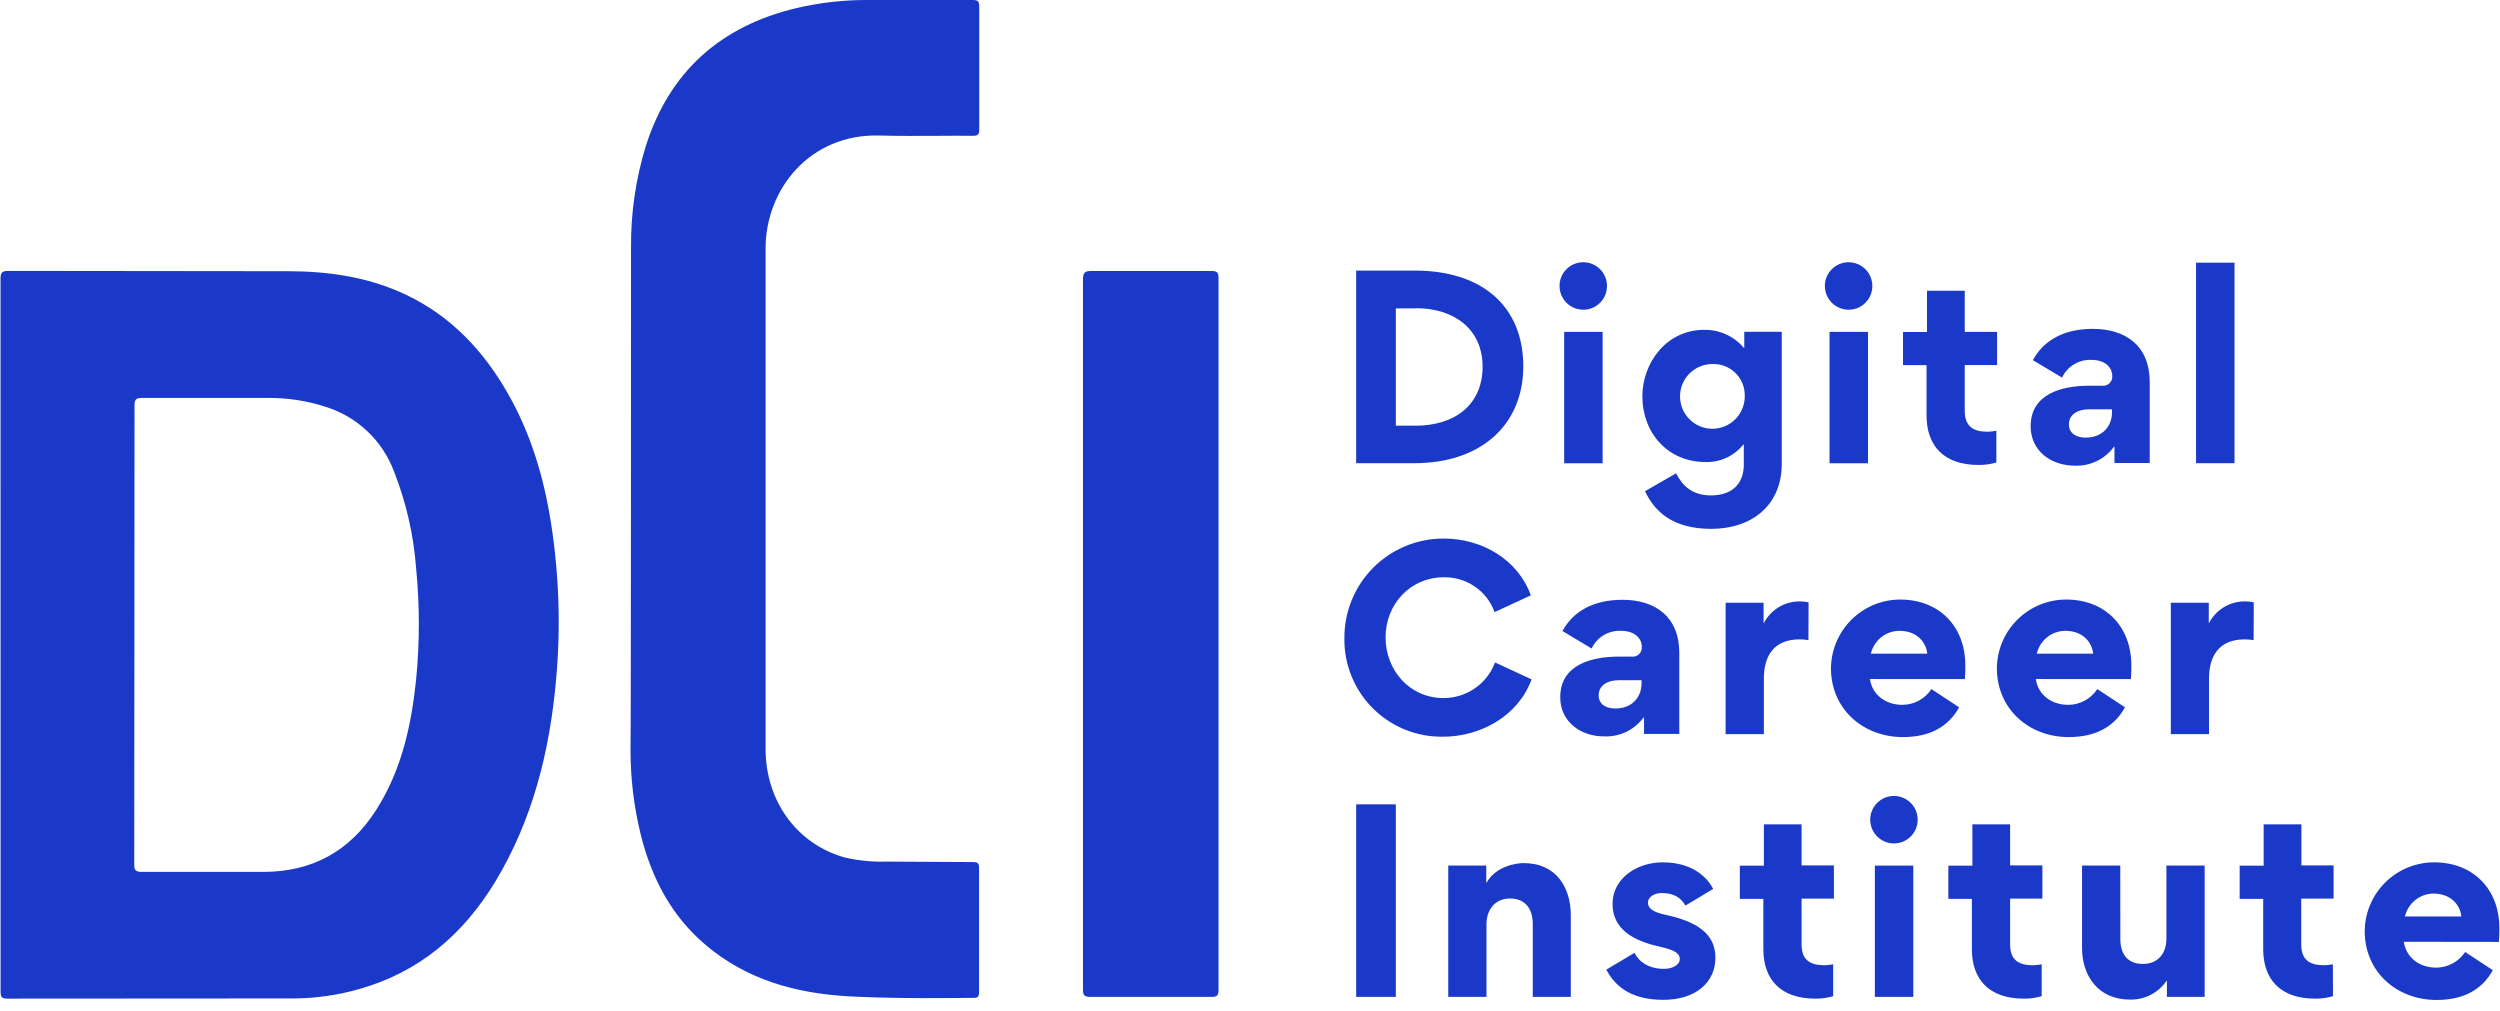 <svg width="136" height="55" viewBox="0 0 136 55" fill="none" xmlns="http://www.w3.org/2000/svg">
<g clip-path="url(#clip0_591_10974)">
<path fill-rule="evenodd" clip-rule="evenodd" d="M34.328 13.474C34.311 11.603 34.582 9.74 35.13 7.952C36.423 3.886 39.202 1.425 43.318 0.442C44.576 0.146 45.865 -0.002 47.158 -4.25783e-05H52.914C53.211 -4.25783e-05 53.274 0.084 53.272 0.366V7.038C53.272 7.314 53.198 7.389 52.924 7.387C52.269 7.382 51.614 7.386 50.958 7.39C49.915 7.395 48.871 7.401 47.827 7.373C44.067 7.274 41.642 10.282 41.648 13.528V40.739C41.648 43.602 43.379 45.931 45.958 46.648C46.708 46.822 47.477 46.897 48.246 46.871L52.937 46.897C53.196 46.897 53.263 46.968 53.261 47.223C53.259 47.437 53.261 51.875 53.261 53.433V53.451L53.261 53.477L53.261 53.96C53.261 54.183 53.223 54.293 52.966 54.282C52.966 54.282 48.029 54.366 45.566 54.156C42.726 53.914 40.122 53.046 37.987 51.048C36.341 49.499 35.396 47.56 34.855 45.4C34.483 43.884 34.297 42.329 34.301 40.768C34.326 40.541 34.328 13.646 34.328 13.474ZM0.029 15.158C0.029 14.821 0.116 14.737 0.451 14.737L15.632 14.754C17.867 14.754 20.053 15.063 22.112 16.046C24.545 17.213 26.299 19.078 27.621 21.392C28.874 23.583 29.579 25.947 29.971 28.427C30.414 31.241 30.51 34.098 30.255 36.935C29.912 40.829 28.992 44.562 26.954 47.945C25.206 50.834 22.798 52.901 19.493 53.819C18.339 54.144 17.146 54.311 15.947 54.316L0.4 54.326C0.08 54.326 0.032 54.227 0.032 53.937L0.029 15.158ZM7.303 47.011C7.303 47.331 7.366 47.431 7.724 47.431H14.322C16.979 47.431 19.027 46.305 20.455 44.076C21.838 41.914 22.377 39.484 22.636 36.975C22.834 34.956 22.834 32.923 22.636 30.905C22.5 29.078 22.086 27.283 21.408 25.581C21.094 24.769 20.601 24.038 19.966 23.443C19.332 22.847 18.571 22.401 17.741 22.139C16.729 21.808 15.671 21.642 14.606 21.648H7.716C7.379 21.648 7.318 21.749 7.318 22.069L7.303 47.011ZM59.379 14.741C58.979 14.737 58.914 14.863 58.914 15.227V53.827C58.914 54.147 58.987 54.231 59.314 54.231H65.878C66.183 54.234 66.288 54.183 66.288 53.84V15.126C66.288 14.823 66.213 14.741 65.905 14.741H59.379ZM76.933 25.198H73.775V14.72H76.973C80.613 14.72 82.867 16.646 82.867 19.939C82.863 23.057 80.632 25.198 76.933 25.198ZM77.025 16.777H75.933V23.158H77C79.16 23.158 80.653 22.006 80.653 19.945C80.653 17.884 79.078 16.766 77.025 16.766V16.777ZM86.838 14.476C86.623 14.335 86.372 14.262 86.116 14.265C85.775 14.269 85.449 14.407 85.209 14.65C84.97 14.893 84.836 15.221 84.838 15.562C84.839 15.818 84.916 16.068 85.059 16.281C85.202 16.493 85.405 16.658 85.642 16.755C85.879 16.851 86.14 16.875 86.391 16.824C86.642 16.772 86.871 16.648 87.051 16.465C87.231 16.283 87.353 16.051 87.4 15.799C87.448 15.548 87.42 15.288 87.32 15.052C87.22 14.816 87.052 14.616 86.838 14.476ZM85.091 18.055H87.183V25.2H85.091V18.055ZM91.181 25.747C91.488 26.362 92.008 26.951 93.076 26.951C94.103 26.951 94.863 26.429 94.863 25.267V24.183H94.836C94.591 24.49 94.278 24.736 93.922 24.901C93.566 25.067 93.176 25.146 92.783 25.135C90.731 25.135 89.345 23.556 89.345 21.556C89.345 19.749 90.65 17.943 92.703 17.943C93.113 17.936 93.519 18.02 93.893 18.188C94.267 18.357 94.598 18.607 94.863 18.92H94.888V18.05H96.928V25.223C96.928 27.512 95.276 28.77 93.091 28.77C90.998 28.77 90.01 27.831 89.49 26.722L91.181 25.747ZM93.181 19.804C92.832 19.799 92.488 19.897 92.195 20.088C91.902 20.278 91.672 20.551 91.535 20.873C91.398 21.194 91.359 21.549 91.425 21.893C91.49 22.236 91.656 22.552 91.902 22.801C92.147 23.049 92.461 23.219 92.804 23.289C93.147 23.358 93.502 23.324 93.825 23.191C94.148 23.058 94.424 22.831 94.618 22.54C94.812 22.249 94.915 21.907 94.914 21.558C94.922 21.327 94.883 21.097 94.799 20.882C94.715 20.667 94.588 20.471 94.425 20.307C94.263 20.143 94.069 20.014 93.855 19.927C93.641 19.841 93.412 19.799 93.181 19.804ZM101.273 14.477C101.059 14.336 100.808 14.263 100.552 14.265C100.21 14.268 99.884 14.407 99.644 14.65C99.404 14.893 99.27 15.221 99.272 15.562C99.272 15.818 99.349 16.068 99.492 16.28C99.636 16.493 99.838 16.658 100.075 16.754C100.312 16.851 100.573 16.875 100.824 16.824C101.075 16.773 101.304 16.648 101.484 16.466C101.664 16.284 101.786 16.052 101.834 15.801C101.882 15.549 101.854 15.289 101.754 15.053C101.655 14.818 101.487 14.617 101.273 14.477ZM99.526 18.055H101.619V25.2H99.526V18.055ZM108.602 25.158C108.287 25.253 107.959 25.298 107.629 25.293C105.735 25.293 104.804 24.24 104.804 22.602V19.865H103.524V18.059H104.829V15.817H106.882V18.053H108.642V19.859H106.882V22.347C106.882 23.189 107.337 23.486 108.122 23.486C108.284 23.484 108.444 23.466 108.602 23.431V25.158ZM110.469 23.177V23.204C110.469 24.528 111.579 25.332 112.867 25.332C113.28 25.35 113.691 25.265 114.063 25.084C114.435 24.904 114.757 24.635 115 24.301L115.027 24.316V25.189H116.945V20.768C116.945 18.842 115.667 17.89 113.855 17.89C112.242 17.89 111.162 18.539 110.587 19.591L112.175 20.541C112.316 20.243 112.541 19.992 112.823 19.821C113.104 19.649 113.43 19.565 113.76 19.577C114.547 19.577 114.907 20.006 114.907 20.461C114.912 20.534 114.9 20.607 114.873 20.675C114.846 20.743 114.804 20.804 114.75 20.854C114.697 20.904 114.633 20.941 114.563 20.963C114.494 20.986 114.42 20.992 114.347 20.983H113.64C112.2 20.983 110.469 21.41 110.469 23.177ZM114.891 22.267V22.427H114.893C114.893 23.177 114.387 23.806 113.455 23.806C112.971 23.806 112.549 23.591 112.549 23.084C112.549 22.522 113.067 22.267 113.627 22.267H114.891ZM119.465 25.198V14.29H121.558V25.198H119.465ZM83.278 32.387C82.571 30.421 80.598 29.297 78.545 29.297C77.835 29.294 77.13 29.431 76.473 29.701C75.816 29.971 75.219 30.368 74.716 30.87C74.213 31.372 73.814 31.969 73.543 32.626C73.272 33.282 73.133 33.986 73.135 34.697C73.121 35.406 73.251 36.111 73.516 36.769C73.781 37.427 74.176 38.025 74.677 38.527C75.179 39.029 75.776 39.425 76.434 39.691C77.091 39.957 77.796 40.088 78.505 40.076C80.558 40.076 82.598 38.939 83.318 36.958L81.331 36.036C81.117 36.605 80.735 37.097 80.235 37.443C79.735 37.79 79.141 37.975 78.533 37.975C76.682 37.975 75.375 36.461 75.375 34.669C75.375 32.878 76.72 31.404 78.533 31.404C79.135 31.39 79.727 31.565 80.224 31.905C80.722 32.245 81.1 32.732 81.305 33.299L83.278 32.387ZM84.878 37.941V37.916C84.878 36.149 86.611 35.72 88.048 35.72H88.756C88.828 35.73 88.902 35.723 88.972 35.701C89.042 35.679 89.106 35.642 89.159 35.592C89.213 35.541 89.255 35.48 89.282 35.412C89.309 35.344 89.32 35.271 89.316 35.198C89.316 34.743 88.956 34.316 88.168 34.316C87.839 34.303 87.513 34.388 87.231 34.559C86.95 34.73 86.724 34.98 86.583 35.278L84.998 34.328C85.57 33.276 86.65 32.629 88.263 32.629C90.076 32.629 91.354 33.579 91.354 35.505V39.926H89.436V39.042L89.408 39.029C89.165 39.363 88.843 39.632 88.471 39.812C88.099 39.991 87.689 40.076 87.276 40.059C85.996 40.069 84.878 39.267 84.878 37.941ZM89.299 37.166V37.004H88.046C87.488 37.004 86.968 37.259 86.968 37.821C86.968 38.33 87.389 38.543 87.874 38.543C88.796 38.543 89.301 37.916 89.301 37.166H89.299ZM97.886 34.783C98.051 34.783 98.216 34.796 98.379 34.823L98.387 32.77C98.25 32.736 98.108 32.718 97.966 32.718C97.554 32.703 97.146 32.806 96.789 33.014C96.433 33.222 96.143 33.528 95.954 33.895H95.939V32.789H93.874V39.937H95.954V36.911C95.954 35.735 96.459 34.783 97.886 34.783ZM101.724 36.939C101.857 37.834 102.617 38.343 103.484 38.343C103.799 38.343 104.108 38.265 104.385 38.115C104.662 37.965 104.897 37.749 105.069 37.486L106.577 38.478C105.977 39.562 104.949 40.097 103.512 40.097C101.352 40.097 99.604 38.57 99.604 36.349C99.615 35.357 100.016 34.409 100.72 33.71C101.425 33.011 102.376 32.617 103.368 32.615C105.488 32.615 106.914 34.074 106.914 36.194C106.918 36.444 106.91 36.694 106.888 36.943L101.724 36.939ZM104.842 35.56C104.802 35.038 104.362 34.316 103.322 34.316C102.962 34.32 102.614 34.444 102.333 34.67C102.053 34.896 101.856 35.209 101.775 35.56H104.842ZM112.507 38.343C111.64 38.343 110.88 37.834 110.747 36.939L115.92 36.943C115.941 36.694 115.95 36.444 115.945 36.194C115.945 34.074 114.52 32.615 112.4 32.615C111.406 32.615 110.453 33.008 109.747 33.707C109.041 34.406 108.64 35.356 108.63 36.349C108.63 38.57 110.375 40.097 112.535 40.097C113.973 40.097 115 39.562 115.6 38.478L114.093 37.486C113.92 37.749 113.685 37.965 113.408 38.115C113.132 38.265 112.822 38.343 112.507 38.343ZM112.347 34.316C113.387 34.316 113.827 35.038 113.867 35.56H110.802C110.883 35.209 111.079 34.895 111.359 34.67C111.639 34.444 111.988 34.319 112.347 34.316ZM122.598 34.823C122.434 34.796 122.269 34.783 122.103 34.783C120.678 34.783 120.17 35.735 120.17 36.911V39.937H118.093V32.789H120.158V33.895H120.17C120.36 33.528 120.65 33.223 121.006 33.014C121.362 32.806 121.771 32.703 122.183 32.718C122.325 32.718 122.466 32.736 122.604 32.77L122.598 34.823ZM73.775 43.754V54.231H75.933V43.754H73.775ZM83.383 50.272C83.383 49.467 82.998 48.878 82.145 48.878C81.293 48.878 80.865 49.535 80.865 50.272V54.231H78.785V47.086H80.853V48.023H80.865C81.411 47.059 82.598 46.952 82.878 46.952C84.691 46.952 85.451 48.316 85.451 49.789V54.231H83.383V50.272ZM87.383 52.747C87.903 53.737 88.823 54.391 90.488 54.391C92.274 54.391 93.326 53.415 93.318 52.088C93.318 50.789 92.288 50.12 90.581 49.76C89.876 49.612 89.648 49.383 89.648 49.103C89.648 48.823 89.956 48.581 90.396 48.581C91.057 48.581 91.448 48.842 91.688 49.263L93.196 48.358C92.764 47.514 91.819 46.911 90.459 46.911C89.015 46.911 87.722 47.808 87.722 49.172C87.722 50.591 88.928 51.194 90.248 51.488C91.234 51.703 91.381 51.918 91.381 52.185C91.381 52.453 91.048 52.705 90.516 52.705C89.728 52.705 89.168 52.345 88.916 51.836L87.383 52.747ZM99.724 54.191C99.409 54.286 99.081 54.332 98.751 54.326C96.857 54.326 95.926 53.274 95.926 51.636V48.899H94.646V47.093H95.954V44.842H98.006V47.078H99.764V48.884H98.006V51.373C98.006 52.215 98.459 52.509 99.246 52.509C99.407 52.508 99.567 52.491 99.724 52.457V54.191ZM103.738 43.509C103.524 43.369 103.273 43.296 103.017 43.299C102.676 43.303 102.35 43.441 102.111 43.684C101.871 43.927 101.738 44.255 101.739 44.596C101.74 44.852 101.817 45.102 101.96 45.314C102.103 45.526 102.306 45.691 102.543 45.788C102.78 45.885 103.041 45.909 103.292 45.858C103.543 45.806 103.773 45.681 103.952 45.499C104.132 45.316 104.254 45.085 104.301 44.833C104.349 44.581 104.321 44.321 104.221 44.086C104.121 43.85 103.953 43.649 103.738 43.509ZM101.992 47.088H104.084V54.231H101.992V47.088ZM111.067 54.191C110.752 54.286 110.424 54.332 110.095 54.326C108.2 54.326 107.27 53.274 107.27 51.636V48.899H105.99V47.093H107.297V44.842H109.35V47.078H111.107V48.884H109.35V51.373C109.35 52.215 109.802 52.509 110.587 52.509C110.749 52.508 110.91 52.491 111.067 52.457V54.191ZM116.573 52.438C115.705 52.438 115.347 51.863 115.347 51.074L115.343 47.086H113.263V51.579C113.263 53.04 114.105 54.379 115.88 54.379C116.27 54.386 116.657 54.296 117.003 54.116C117.35 53.937 117.646 53.673 117.865 53.349H117.88V54.231H119.933V47.086H117.853V51.074C117.853 51.806 117.44 52.438 116.573 52.438ZM126.916 54.191C126.6 54.286 126.272 54.332 125.943 54.326C124.048 54.326 123.118 53.274 123.118 51.636V48.899H121.838V47.093H123.143V44.842H125.196V47.078H126.947V48.884H125.187V51.373C125.187 52.215 125.642 52.509 126.427 52.509C126.589 52.508 126.75 52.491 126.907 52.457L126.916 54.191ZM132.528 52.64C131.661 52.64 130.901 52.13 130.768 51.233L135.939 51.24C135.962 50.991 135.971 50.74 135.966 50.49C135.966 48.37 134.539 46.911 132.421 46.911C131.425 46.91 130.468 47.302 129.76 48.003C129.051 48.704 128.649 49.656 128.64 50.653C128.64 52.873 130.387 54.398 132.545 54.398C133.985 54.398 135.011 53.863 135.611 52.779L134.105 51.789C133.932 52.049 133.698 52.263 133.423 52.411C133.148 52.559 132.841 52.638 132.528 52.64ZM132.377 48.61C133.415 48.61 133.855 49.335 133.895 49.855H130.829C130.911 49.504 131.107 49.19 131.388 48.965C131.669 48.739 132.017 48.614 132.377 48.61Z" fill="#1B39C9"/>
</g>
<defs>
<clipPath id="clip0_591_10974">
<rect width="136" height="54.526" fill="white"/>
</clipPath>
</defs>
</svg>
